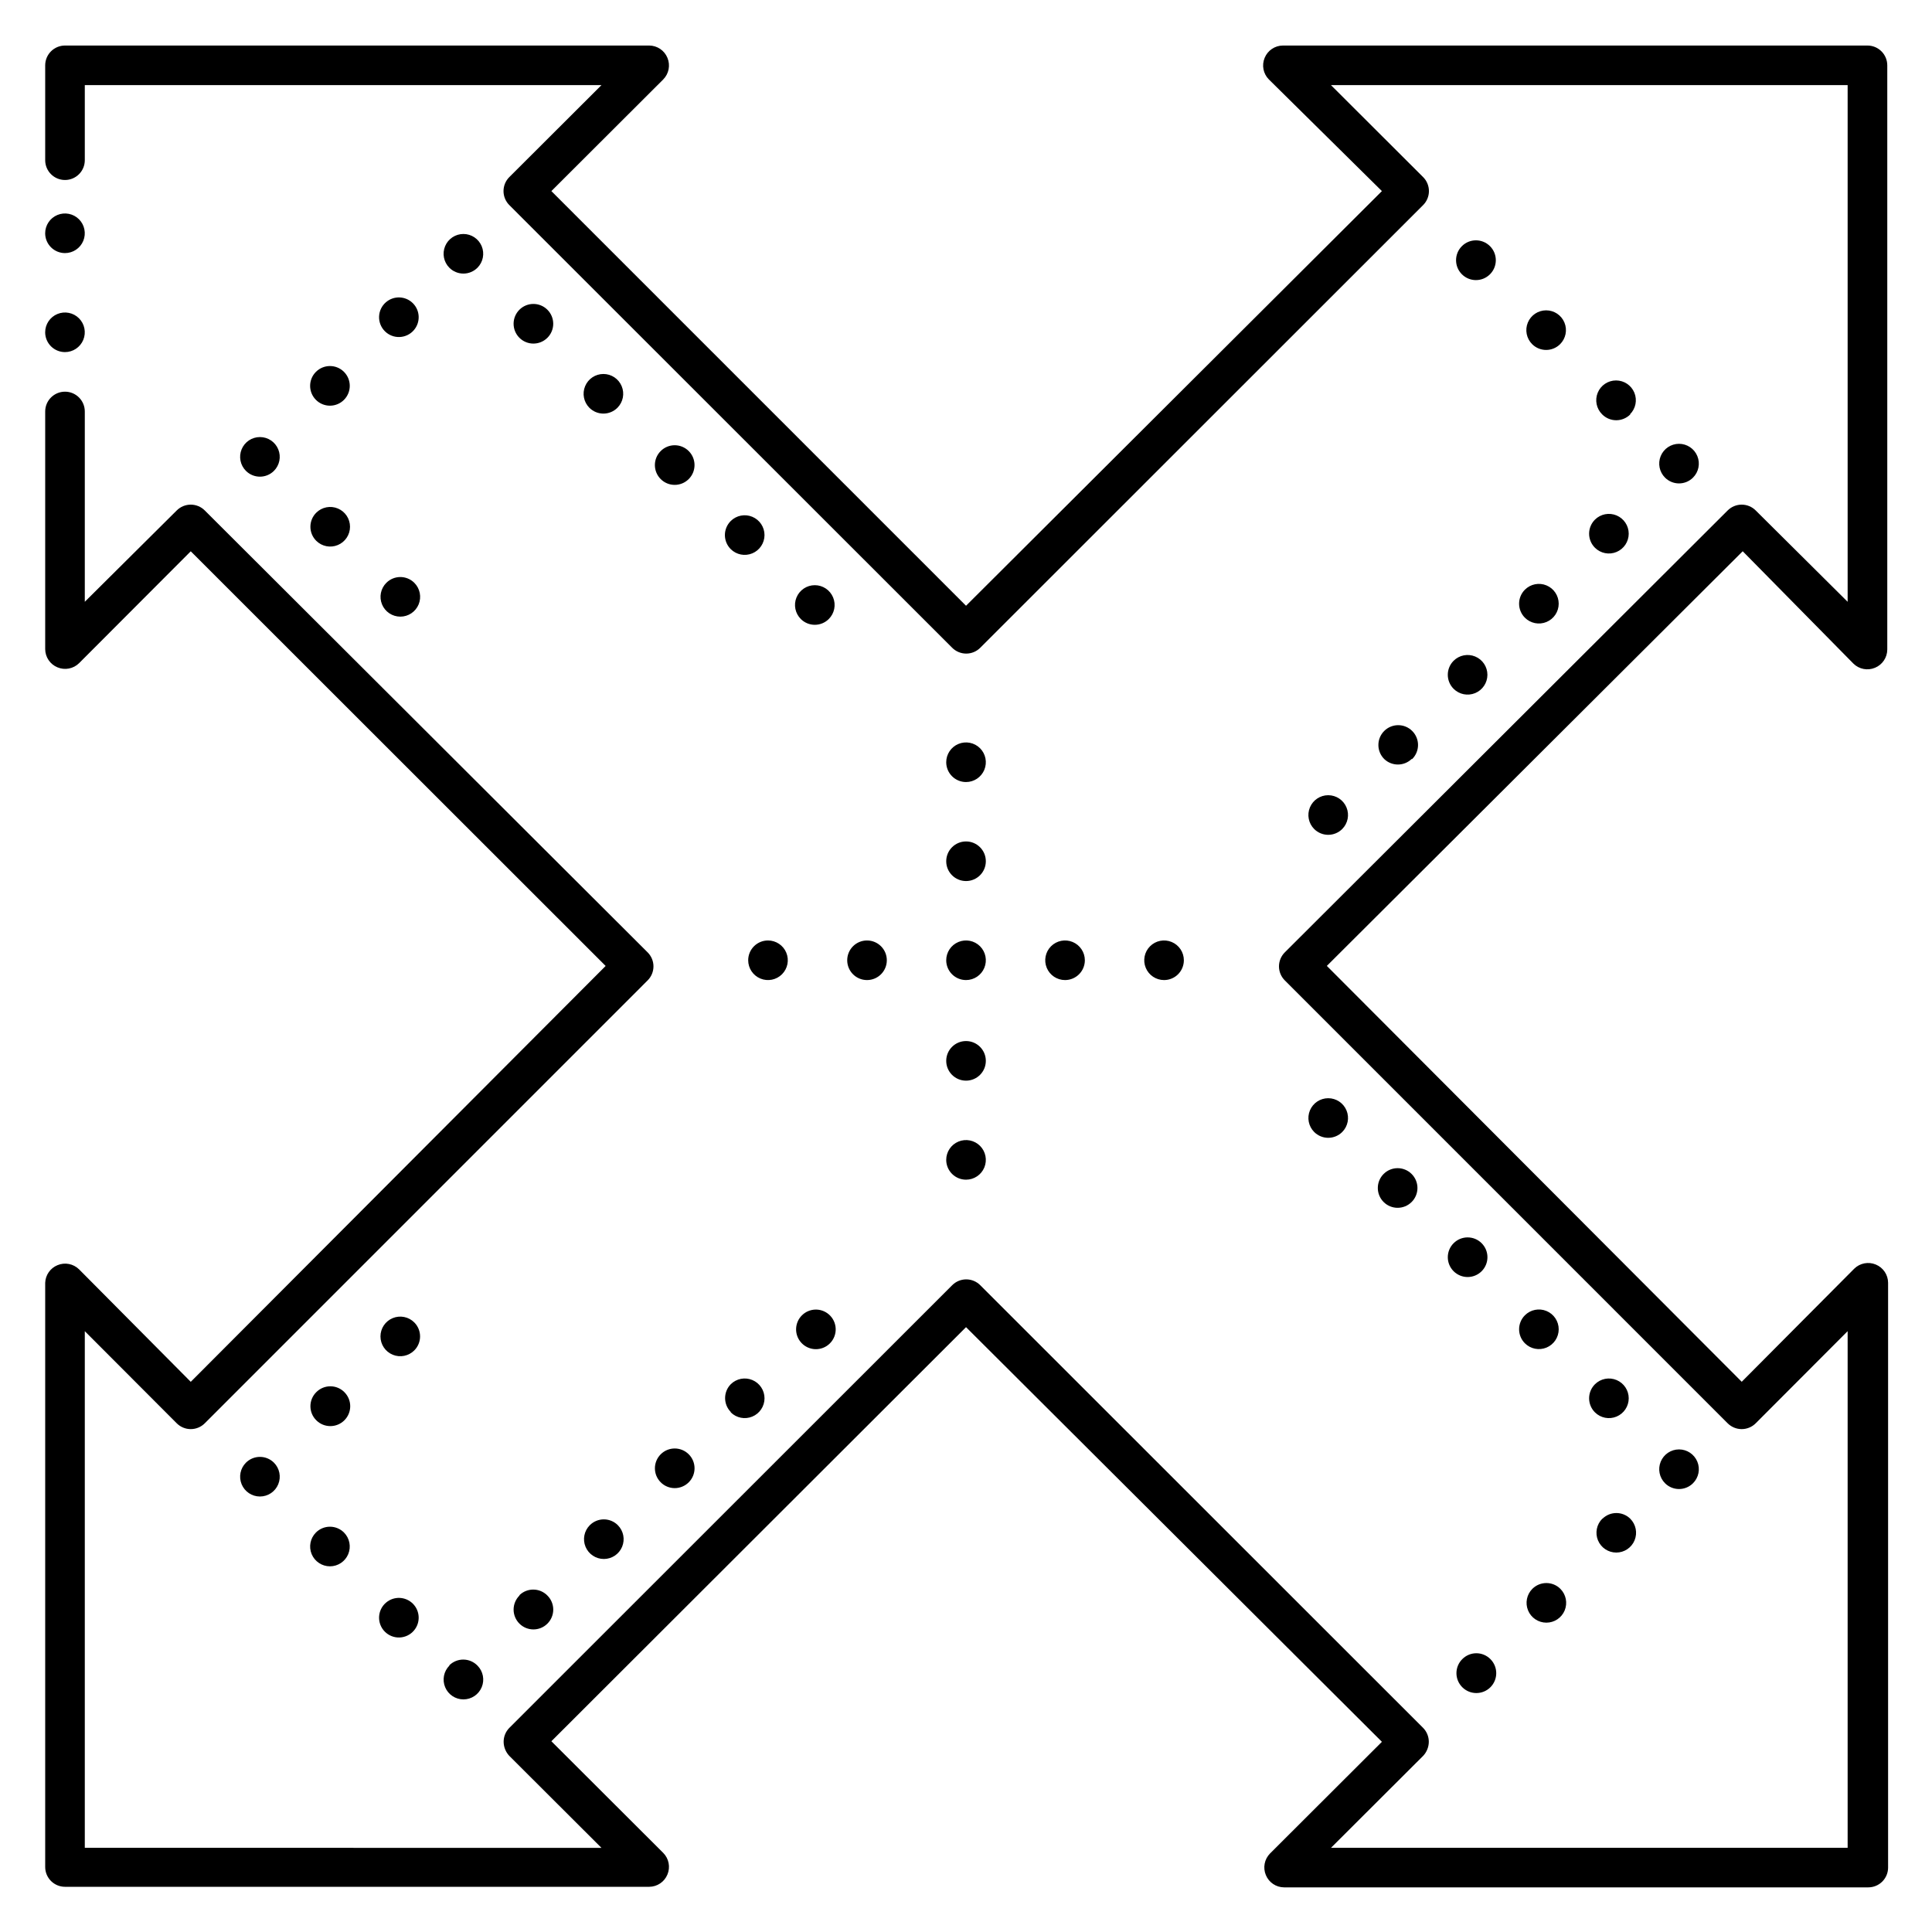 <?xml version="1.0" encoding="UTF-8"?>
<!-- Uploaded to: SVG Repo, www.svgrepo.com, Generator: SVG Repo Mixer Tools -->
<svg fill="#000000" width="800px" height="800px" version="1.1" viewBox="144 144 512 512" xmlns="http://www.w3.org/2000/svg">
 <path d="m263.08 214.95c-1.492-1.504-1.934-3.758-1.117-5.715 0.812-1.953 2.723-3.227 4.844-3.227 2.117 0 4.027 1.273 4.844 3.227 0.816 1.957 0.375 4.211-1.117 5.715-0.988 0.992-2.328 1.551-3.727 1.551-1.398 0-2.742-0.559-3.727-1.551zm25.977 18.578c0.996-0.984 1.555-2.328 1.555-3.727 0-1.398-0.559-2.738-1.555-3.727-2.047-2.035-5.352-2.035-7.398 0-0.988 0.98-1.547 2.316-1.551 3.707-0.004 1.395 0.543 2.731 1.523 3.719 2.043 2.059 5.367 2.07 7.426 0.027zm18.578 18.527c1.492-1.508 1.934-3.762 1.117-5.715-0.812-1.957-2.723-3.231-4.844-3.231-2.117 0-4.027 1.273-4.844 3.231-0.812 1.953-0.375 4.207 1.117 5.715 0.988 0.992 2.328 1.551 3.727 1.551 1.402 0 2.742-0.559 3.727-1.551zm-61.242 46.391c-1.508 1.5-1.965 3.758-1.152 5.723 0.809 1.965 2.727 3.246 4.852 3.246s4.039-1.281 4.852-3.246c0.809-1.965 0.355-4.223-1.152-5.723-2.047-2.035-5.352-2.035-7.398 0zm-18.578-18.578c-0.996 0.984-1.555 2.328-1.555 3.727 0 1.398 0.559 2.742 1.555 3.727 1.504 1.492 3.758 1.934 5.711 1.117 1.957-0.812 3.231-2.727 3.231-4.844 0-2.117-1.273-4.031-3.231-4.844-1.953-0.816-4.207-0.375-5.711 1.117zm109.84 2.203c-0.992 0.988-1.551 2.328-1.551 3.727 0 1.398 0.559 2.742 1.551 3.727 1.504 1.492 3.758 1.934 5.715 1.117 1.953-0.812 3.231-2.723 3.231-4.844 0-2.117-1.277-4.027-3.231-4.844-1.957-0.816-4.211-0.375-5.715 1.117zm-11.125-11.125c2.035-2.047 2.035-5.352 0-7.398-0.988-0.996-2.328-1.555-3.727-1.555-1.398 0-2.742 0.559-3.727 1.555-2.043 2.059-2.031 5.383 0.027 7.426 2.059 2.043 5.383 2.031 7.426-0.027zm37.102 37.102v0.004c1.508-1.5 1.965-3.758 1.152-5.723-0.809-1.965-2.727-3.25-4.852-3.25s-4.039 1.285-4.852 3.25c-0.809 1.965-0.355 4.223 1.152 5.723 2.047 2.035 5.352 2.035 7.398 0zm-117.34-83.969v0.004c-1.113 0.949-1.773 2.32-1.832 3.781-0.055 1.461 0.5 2.883 1.535 3.914 1.031 1.035 2.449 1.59 3.91 1.535 1.465-0.059 2.836-0.723 3.785-1.832 1.785-2.082 1.664-5.188-0.273-7.125-1.941-1.938-5.043-2.059-7.125-0.273zm-29.703 44.715c1.504-1.496 1.961-3.758 1.148-5.723-0.809-1.965-2.723-3.246-4.852-3.246-2.125 0-4.039 1.281-4.852 3.246-0.809 1.965-0.355 4.227 1.152 5.723 2.047 2.035 5.356 2.035 7.402 0zm11.125-26.238c-2.035 2.047-2.035 5.352 0 7.398 0.984 0.996 2.324 1.555 3.727 1.555 1.398 0 2.738-0.559 3.727-1.555 2.043-2.059 2.031-5.383-0.027-7.426-2.059-2.043-5.383-2.031-7.426 0.027zm320.39 250.02c-2.035 2.047-2.035 5.352 0 7.398 1.5 1.508 3.758 1.961 5.723 1.152 1.965-0.812 3.246-2.727 3.246-4.852s-1.281-4.043-3.246-4.852c-1.965-0.809-4.223-0.355-5.723 1.152zm44.555 44.504c1.508-1.5 1.965-3.758 1.152-5.723-0.809-1.965-2.727-3.25-4.852-3.25s-4.039 1.285-4.852 3.25c-0.809 1.965-0.355 4.223 1.152 5.723 2.047 2.035 5.352 2.035 7.398 0zm-25.977-26.238v-0.004c-0.992 0.984-1.551 2.328-1.551 3.727s0.559 2.742 1.551 3.727c1.504 1.492 3.758 1.934 5.715 1.117 1.953-0.812 3.231-2.727 3.231-4.844s-1.277-4.031-3.231-4.844c-1.957-0.816-4.211-0.375-5.715 1.117zm-48.598-48.285c0.996-0.984 1.555-2.328 1.555-3.727s-0.559-2.738-1.555-3.727c-2.047-2.035-5.352-2.035-7.398 0-0.988 0.98-1.547 2.316-1.551 3.707-0.004 1.395 0.543 2.731 1.523 3.719 2.043 2.059 5.367 2.07 7.426 0.027zm-18.367-18.578c1.492-1.504 1.934-3.758 1.117-5.715-0.812-1.953-2.727-3.227-4.844-3.227s-4.027 1.273-4.844 3.227c-0.816 1.957-0.375 4.211 1.117 5.715 0.984 0.992 2.328 1.551 3.727 1.551s2.742-0.559 3.727-1.551zm29.492 29.496c-2.035 2.047-2.035 5.352 0 7.398 0.988 0.992 2.328 1.551 3.727 1.551 1.398 0 2.742-0.559 3.727-1.551 2.043-2.059 2.031-5.383-0.027-7.426-2.055-2.043-5.383-2.031-7.426 0.027zm-129.2-69.75c2.121 0 4.035-1.277 4.848-3.238s0.363-4.219-1.137-5.719c-1.504-1.5-3.758-1.949-5.723-1.137-1.961 0.812-3.238 2.727-3.238 4.848 0 1.391 0.555 2.727 1.539 3.711 0.984 0.984 2.316 1.535 3.711 1.535zm0-26.238c2.898 0 5.246-2.348 5.246-5.246 0-2.898-2.348-5.25-5.246-5.25s-5.25 2.352-5.25 5.25c0 2.898 2.352 5.246 5.25 5.246zm0-26.238c2.121 0 4.035-1.281 4.848-3.242 0.812-1.961 0.363-4.219-1.137-5.719-1.504-1.5-3.758-1.949-5.723-1.137-1.961 0.812-3.238 2.727-3.238 4.848 0 1.391 0.555 2.727 1.539 3.711 0.984 0.984 2.316 1.539 3.711 1.539zm0 79.141v-0.004c2.898 0 5.246-2.348 5.246-5.246 0-2.898-2.348-5.25-5.246-5.25s-5.25 2.352-5.25 5.25c0 2.898 2.352 5.246 5.25 5.246zm0 26.238c2.121 0 4.035-1.277 4.848-3.238 0.812-1.961 0.363-4.219-1.137-5.723-1.504-1.5-3.758-1.949-5.723-1.137-1.961 0.812-3.238 2.727-3.238 4.848 0 1.395 0.555 2.727 1.539 3.711 0.984 0.984 2.316 1.539 3.711 1.539zm31.488-58.148c0-2.121-1.281-4.035-3.242-4.848-1.961-0.812-4.219-0.363-5.719 1.137s-1.949 3.758-1.137 5.719 2.727 3.238 4.848 3.238c1.391 0 2.727-0.551 3.711-1.535s1.539-2.32 1.539-3.711zm26.238 0c0-2.121-1.277-4.035-3.238-4.848-1.961-0.812-4.219-0.363-5.719 1.137-1.504 1.5-1.953 3.758-1.141 5.719s2.727 3.238 4.852 3.238c1.391 0 2.727-0.551 3.711-1.535 0.98-0.984 1.535-2.32 1.535-3.711zm-78.719 0c0-2.898-2.352-5.246-5.25-5.246-2.898 0-5.246 2.348-5.246 5.246 0 2.898 2.348 5.246 5.246 5.246 2.898 0 5.25-2.348 5.25-5.246zm-36.734 0h-0.004c0 2.121 1.281 4.035 3.242 4.848 1.961 0.812 4.215 0.363 5.719-1.137 1.5-1.5 1.949-3.758 1.137-5.719s-2.727-3.238-4.848-3.238c-2.898 0-5.25 2.348-5.25 5.246zm226.35 147.99h-0.004c-1.508 1.5-1.961 3.762-1.152 5.727 0.812 1.965 2.727 3.246 4.852 3.246s4.043-1.281 4.852-3.246c0.812-1.965 0.355-4.227-1.152-5.727-2.039-2-5.305-2-7.348 0zm-18.531 18.578c-1.504 1.5-1.961 3.762-1.148 5.727 0.809 1.965 2.727 3.246 4.852 3.246s4.039-1.281 4.852-3.246c0.809-1.965 0.355-4.227-1.152-5.727-2.047-2.031-5.352-2.031-7.402 0zm-18.574 18.633c-0.996 0.984-1.555 2.324-1.555 3.727 0 1.398 0.559 2.738 1.555 3.727 2.055 2.055 5.391 2.055 7.449 0 2.059-2.059 2.059-5.394 0-7.453-0.984-0.992-2.324-1.555-3.727-1.555-1.398 0-2.738 0.562-3.723 1.555zm-268.44 1.73c-1.492 1.504-1.934 3.758-1.117 5.715 0.812 1.957 2.723 3.231 4.844 3.231 2.117 0 4.027-1.273 4.844-3.231 0.816-1.957 0.375-4.211-1.117-5.715-0.973-1.008-2.305-1.586-3.707-1.605-1.398-0.02-2.746 0.523-3.746 1.5zm18.578-18.578c-0.992 0.984-1.555 2.328-1.555 3.727 0 1.398 0.562 2.742 1.555 3.727 2.047 2.035 5.352 2.035 7.398 0 0.996-0.984 1.555-2.328 1.555-3.727 0-1.398-0.559-2.742-1.555-3.727-2.016-2.062-5.324-2.109-7.398-0.105zm18.629-18.629c-1.492 1.504-1.934 3.758-1.117 5.715 0.816 1.953 2.727 3.227 4.844 3.227 2.121 0 4.031-1.273 4.844-3.227 0.816-1.957 0.375-4.211-1.117-5.715-0.984-0.996-2.328-1.555-3.727-1.555-1.398 0-2.738 0.559-3.727 1.555zm-65.023-35.266c-0.984-0.996-2.324-1.555-3.723-1.555-1.402 0-2.742 0.559-3.727 1.555-0.996 0.984-1.555 2.324-1.555 3.723 0 1.402 0.559 2.742 1.555 3.727 2.055 2.059 5.394 2.059 7.449 0 2.059-2.055 2.059-5.394 0-7.449zm18.527-18.477c-1.5-1.504-3.758-1.961-5.723-1.148-1.965 0.809-3.246 2.727-3.246 4.852s1.281 4.039 3.246 4.852c1.965 0.809 4.223 0.355 5.723-1.152 2.035-2.047 2.035-5.356 0-7.402zm102.44 5.246v0.004c0.949 1.109 2.32 1.773 3.781 1.832 1.465 0.055 2.883-0.5 3.914-1.535 1.035-1.035 1.59-2.453 1.535-3.914-0.059-1.461-0.719-2.832-1.832-3.781-2.082-1.785-5.184-1.664-7.125 0.273-1.938 1.938-2.059 5.043-0.273 7.125zm-18.578 18.578v0.004c1.504 1.492 3.758 1.934 5.715 1.117 1.953-0.812 3.231-2.727 3.231-4.844s-1.277-4.031-3.231-4.844c-1.957-0.816-4.211-0.375-5.715 1.117-2 2.043-2 5.309 0 7.348zm-18.578 18.527c0.984 0.996 2.328 1.555 3.727 1.555 1.398 0 2.738-0.559 3.727-1.555 2.035-2.047 2.035-5.352 0-7.398-2.043-2.059-5.367-2.07-7.426-0.027-2.059 2.047-2.07 5.371-0.027 7.426zm-91.367 13.332c-1.492 1.504-1.934 3.758-1.121 5.715 0.816 1.953 2.727 3.231 4.848 3.231 2.117 0 4.027-1.277 4.844-3.231 0.812-1.957 0.371-4.211-1.117-5.715-0.988-0.992-2.328-1.551-3.727-1.551-1.402 0-2.742 0.559-3.727 1.551zm18.578 18.578c-1.113 0.949-1.773 2.32-1.832 3.781-0.055 1.465 0.5 2.883 1.535 3.914 1.031 1.035 2.449 1.59 3.91 1.535 1.465-0.059 2.836-0.719 3.785-1.832 1.785-2.082 1.664-5.184-0.273-7.125-1.941-1.938-5.043-2.059-7.125-0.273zm-37.102-37.102-0.004-0.004c-1.508 1.5-1.961 3.758-1.152 5.723 0.812 1.969 2.727 3.25 4.852 3.25 2.129 0 4.043-1.281 4.852-3.25 0.812-1.965 0.355-4.223-1.148-5.723-2.047-2.035-5.356-2.035-7.402 0zm425.98-211.76c1.512 1.492 3.769 1.926 5.723 1.105 1.961-0.805 3.242-2.711 3.254-4.828v-154.82c0-1.395-0.555-2.727-1.539-3.711s-2.316-1.539-3.711-1.539h-154.92c-2.117 0.012-4.019 1.293-4.828 3.254-0.82 1.953-0.387 4.211 1.105 5.719l29.965 29.602-110.21 109.89-109.89-109.89 29.652-29.598v-0.004c1.488-1.508 1.922-3.766 1.102-5.719-0.805-1.961-2.711-3.242-4.828-3.254h-154.82c-2.898 0-5.25 2.352-5.25 5.25v25.137c0 2.898 2.352 5.246 5.25 5.246 2.898 0 5.246-2.348 5.246-5.246v-19.891h136.92l-24.402 24.352c-0.996 0.984-1.555 2.328-1.555 3.727 0 1.398 0.559 2.738 1.555 3.727l117.34 117.29c0.984 0.992 2.328 1.551 3.727 1.551 1.398 0 2.742-0.559 3.727-1.551l117.34-117.29c0.996-0.988 1.555-2.328 1.555-3.727 0-1.398-0.559-2.742-1.555-3.727l-24.402-24.352h136.92v136.92l-24.352-24.195c-0.984-0.992-2.328-1.551-3.727-1.551s-2.738 0.559-3.727 1.551l-117.34 117.09c-0.992 0.984-1.555 2.324-1.555 3.723 0 1.402 0.562 2.742 1.555 3.727l117.34 117.35c0.988 0.992 2.328 1.551 3.727 1.551s2.742-0.559 3.727-1.551l24.352-24.402v136.92h-136.92l24.402-24.352v0.004c0.961-1.008 1.504-2.34 1.523-3.727 0.008-1.395-0.539-2.738-1.523-3.727l-117.34-117.29c-0.984-0.996-2.328-1.555-3.727-1.555-1.398 0-2.742 0.559-3.727 1.555l-117.34 117.29c-0.984 0.988-1.531 2.332-1.523 3.727 0.02 1.387 0.562 2.719 1.523 3.727l24.402 24.352-136.92-0.004v-136.92l24.352 24.402c0.984 0.992 2.328 1.551 3.727 1.551 1.398 0 2.742-0.559 3.727-1.551l117.34-117.35c0.996-0.984 1.555-2.324 1.555-3.727 0-1.398-0.559-2.738-1.555-3.723l-117.34-117.09c-0.984-0.992-2.328-1.551-3.727-1.551-1.398 0-2.742 0.559-3.727 1.551l-24.352 24.195v-50.434c0-2.898-2.348-5.25-5.246-5.25-2.898 0-5.25 2.352-5.25 5.25v62.977c0.012 2.117 1.297 4.023 3.254 4.828 1.957 0.82 4.211 0.387 5.723-1.102l29.598-29.652 109.95 109.89-109.95 110.21-29.598-29.809c-1.512-1.488-3.766-1.926-5.723-1.102-1.906 0.781-3.18 2.609-3.254 4.668v154.82c0 1.391 0.555 2.727 1.539 3.711 0.984 0.98 2.316 1.535 3.711 1.535h154.82c2.117-0.012 4.023-1.293 4.828-3.254 0.82-1.953 0.387-4.211-1.102-5.719l-29.652-29.598 109.89-109.74 110.21 109.89-29.652 29.598c-1.488 1.508-1.922 3.766-1.102 5.719 0.805 1.961 2.711 3.246 4.828 3.254h154.82c1.391 0 2.727-0.551 3.711-1.535s1.539-2.32 1.539-3.711v-154.98c-0.012-2.117-1.297-4.019-3.254-4.828-1.957-0.82-4.211-0.387-5.723 1.105l-29.809 29.965-109.95-110.21 110.21-109.89zm-473.95-108.79c2.121 0 4.035-1.277 4.848-3.238 0.812-1.961 0.363-4.219-1.137-5.723-1.504-1.5-3.758-1.949-5.719-1.137-1.961 0.812-3.242 2.727-3.242 4.848 0 1.395 0.555 2.727 1.539 3.711s2.316 1.539 3.711 1.539zm0 26.238c2.121 0 4.035-1.277 4.848-3.238 0.812-1.961 0.363-4.219-1.137-5.719-1.504-1.5-3.758-1.949-5.719-1.137-1.961 0.812-3.242 2.723-3.242 4.848 0 1.391 0.555 2.727 1.539 3.711 0.984 0.984 2.316 1.535 3.711 1.535zm405.46 51.852c1.504 1.492 3.758 1.934 5.715 1.117 1.953-0.812 3.231-2.723 3.231-4.844 0-2.117-1.277-4.027-3.231-4.844-1.957-0.816-4.211-0.375-5.715 1.117-0.992 0.988-1.551 2.328-1.551 3.727 0 1.398 0.559 2.742 1.551 3.727zm25.977-18.578c1.508-1.496 1.965-3.758 1.152-5.723-0.809-1.965-2.727-3.246-4.852-3.246s-4.039 1.281-4.852 3.246c-0.809 1.965-0.355 4.227 1.152 5.723 2.047 2.035 5.352 2.035 7.398 0zm-44.555 37.102v0.004c1.5 1.504 3.758 1.961 5.723 1.148 1.965-0.809 3.246-2.723 3.246-4.852 0-2.125-1.281-4.039-3.246-4.852-1.965-0.809-4.223-0.355-5.723 1.152-2.035 2.047-2.035 5.356 0 7.402zm-18.895 18.844c1.5 1.508 3.758 1.961 5.723 1.152 1.969-0.812 3.25-2.727 3.25-4.852 0-2.129-1.281-4.043-3.25-4.852-1.965-0.812-4.223-0.355-5.723 1.148-2.035 2.047-2.035 5.356 0 7.402zm-29.492 37.156c1.492-1.504 1.934-3.758 1.117-5.715-0.812-1.957-2.727-3.231-4.844-3.231s-4.027 1.273-4.844 3.231-0.375 4.211 1.117 5.715c0.984 0.992 2.328 1.551 3.727 1.551s2.742-0.559 3.727-1.551zm18.527-18.527h-0.004c0.996-0.984 1.555-2.328 1.555-3.727 0-1.398-0.559-2.738-1.555-3.727-2.055-2.043-5.379-2.031-7.426 0.027-2.043 2.059-2.031 5.383 0.027 7.426 2.027 1.934 5.215 1.934 7.242 0zm57.727-91.367c1.508-1.5 1.961-3.758 1.152-5.723-0.812-1.965-2.727-3.246-4.852-3.246s-4.043 1.281-4.852 3.246c-0.812 1.965-0.355 4.223 1.152 5.723 0.984 1.008 2.34 1.578 3.75 1.578 1.414 0 2.766-0.57 3.754-1.578zm-37.102-37.102-0.004-0.004c2.059-2.055 2.059-5.394 0-7.449-2.055-2.059-5.394-2.059-7.449 0-2.059 2.055-2.059 5.394 0 7.449 2.055 2.059 5.394 2.059 7.449 0zm18.574 18.523c1.508-1.5 1.965-3.758 1.152-5.723-0.809-1.965-2.727-3.246-4.852-3.246s-4.039 1.281-4.852 3.246c-0.809 1.965-0.355 4.223 1.152 5.723 2.047 2.035 5.352 2.035 7.398 0z"/>
</svg>